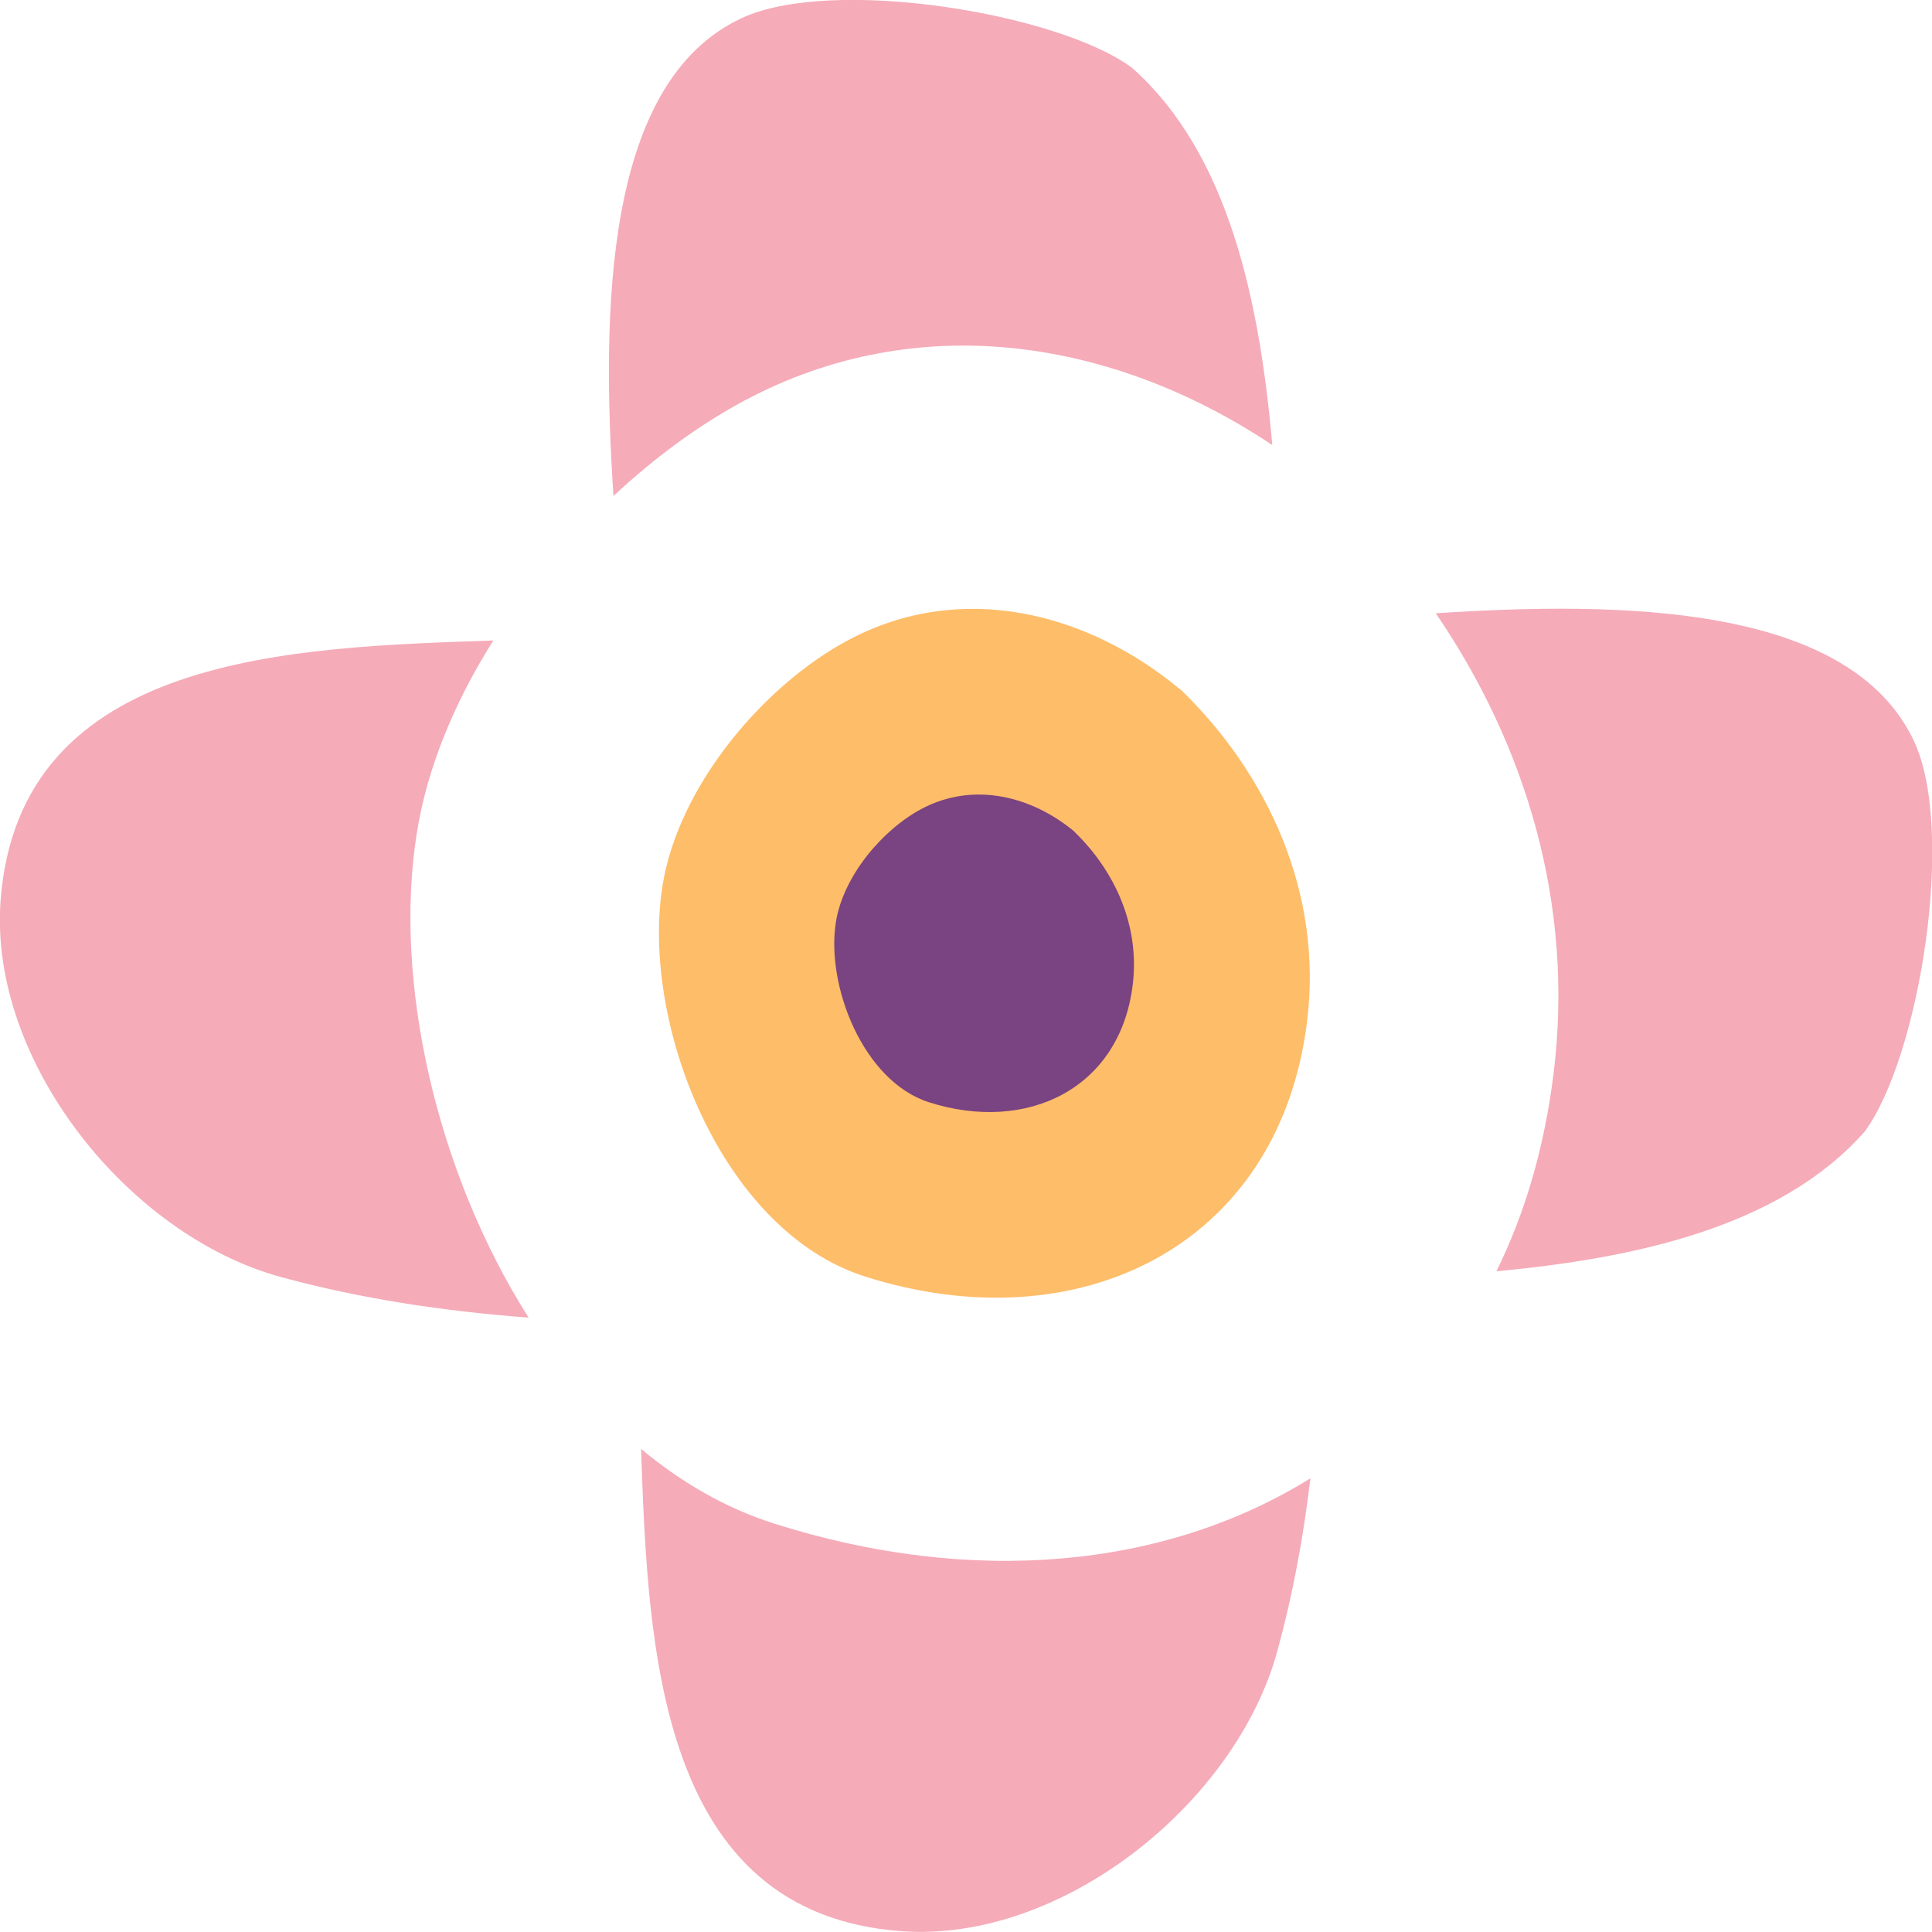 <svg width="70" height="70" viewBox="0 0 70 70" fill="none" xmlns="http://www.w3.org/2000/svg">
<g clip-path="url(#clip0_91_148)">
<path d="M26.955 14.524C25.333 15.393 23.722 16.575 22.227 17.971C21.788 11.232 21.895 2.989 26.857 0.664C30.139 -0.879 38.343 0.479 41.009 2.452C44.555 5.587 45.649 11.027 46.098 16.125C40.433 12.345 33.342 11.105 26.955 14.524Z" fill="#F5ABB8"/>
<path d="M47.478 53.562C47.224 55.721 46.833 57.811 46.277 59.833C44.773 65.322 38.492 70.391 32.671 69.971C23.822 69.336 23.48 59.657 23.227 52.498C24.672 53.699 26.274 54.636 28.022 55.193C35.22 57.489 42.214 56.834 47.478 53.562Z" fill="#F5ABB8"/>
<path d="M19.163 47.741C16.047 47.507 13.029 47.048 10.167 46.266C4.669 44.762 -0.391 38.482 0.019 32.661C0.674 23.656 10.685 23.46 17.873 23.206C16.477 25.424 15.471 27.816 15.1 30.2C14.25 35.523 15.793 42.447 19.153 47.741H19.163Z" fill="#F5ABB8"/>
<path d="M67.559 41.002C64.492 44.469 59.218 45.592 54.217 46.061C55.252 43.971 55.956 41.578 56.288 38.902C57.05 32.778 55.282 26.996 52.02 22.22C58.759 21.78 67.012 21.888 69.346 26.849C70.88 30.121 69.532 38.335 67.559 41.002Z" fill="#F5ABB8"/>
<path d="M42.778 24.994C39.408 22.181 34.818 21.009 30.725 23.197C27.629 24.857 24.582 28.5 24.006 32.075C23.205 37.085 26.145 44.596 31.331 46.247C39.047 48.708 46.352 45.182 47.358 37.007C47.935 32.348 45.932 28.041 42.778 24.984V24.994Z" fill="#FEBD69"/>
<path d="M38.941 30.141C37.388 28.842 35.268 28.305 33.383 29.311C31.957 30.073 30.551 31.752 30.287 33.403C29.916 35.708 31.274 39.175 33.657 39.937C37.212 41.07 40.582 39.449 41.041 35.679C41.304 33.53 40.386 31.547 38.931 30.141H38.941Z" fill="#7A4381"/>
</g>
<defs>
<clipPath id="clip0_91_148">
<rect width="70" height="70" fill="white"/>
</clipPath>
</defs>
</svg>
